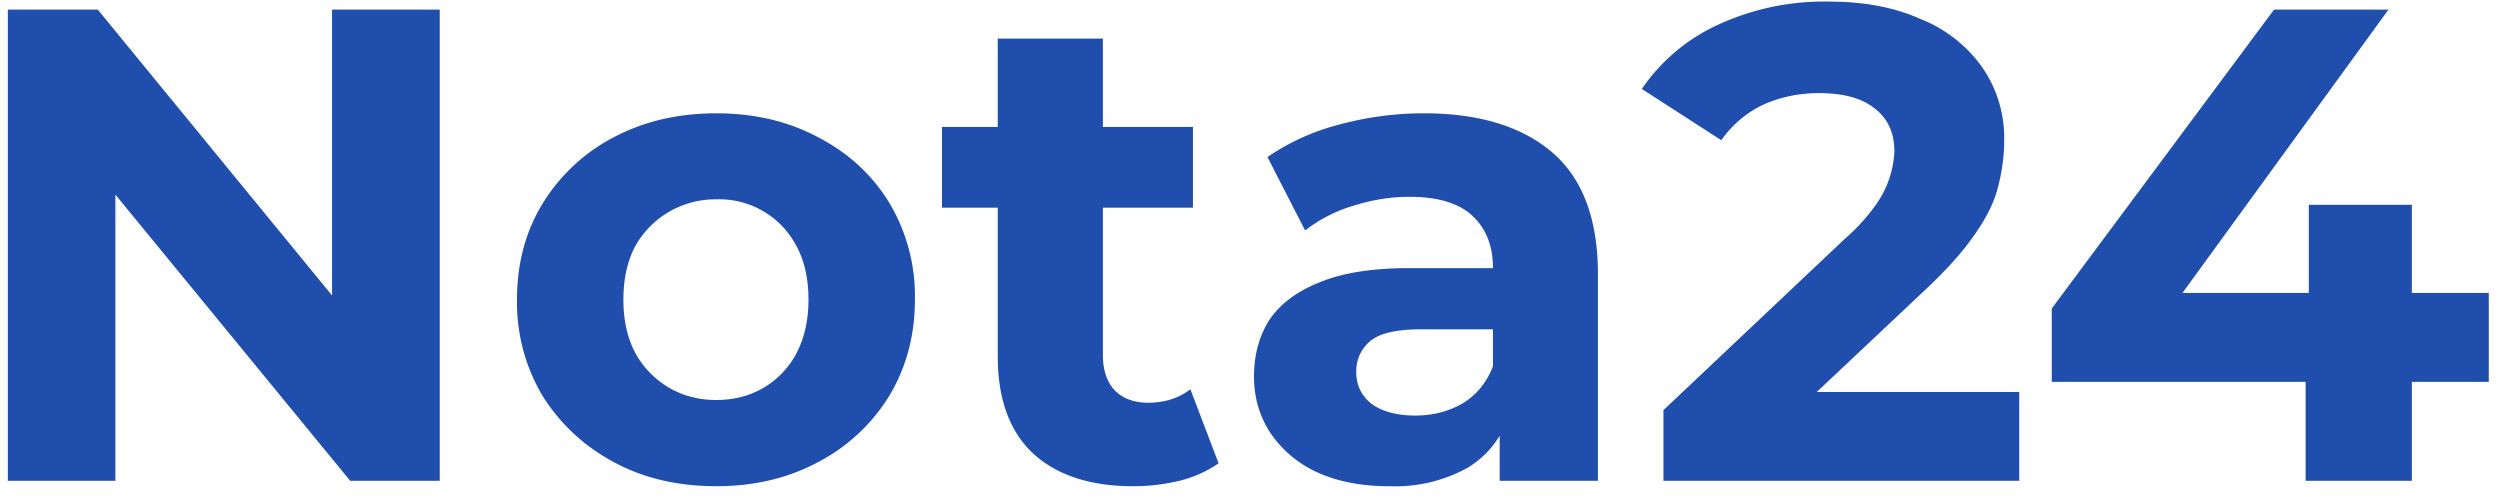 <svg viewBox="0 0 156 31" fill="#1f4ead" xmlns="http://www.w3.org/2000/svg">
    <path d="M.49 30V.6H6.1l17.35 21.17h-2.73V.6h6.72V30h-5.59L4.48 8.83H7.2V30H.49Z"/>
    <path d="M44.7 30.34c-2.41 0-4.55-.5-6.43-1.52-1.85-1-3.32-2.38-4.41-4.11a11.4 11.4 0 0 1-1.6-6c0-2.28.54-4.28 1.6-6.01a11.34 11.34 0 0 1 4.41-4.12c1.88-1 4.02-1.51 6.43-1.51 2.38 0 4.5.5 6.38 1.51 1.88.98 3.35 2.34 4.41 4.07a11.34 11.34 0 0 1 1.6 6.05c0 2.24-.54 4.24-1.6 6a11.37 11.37 0 0 1-4.41 4.12c-1.88 1.01-4 1.52-6.38 1.52Zm0-5.38c1.09 0 2.07-.25 2.94-.76a5.42 5.42 0 0 0 2.05-2.14c.5-.95.76-2.07.76-3.36 0-1.31-.25-2.43-.76-3.36a5.42 5.42 0 0 0-5-2.9 5.72 5.72 0 0 0-5.04 2.9c-.5.93-.75 2.05-.75 3.36 0 1.29.25 2.41.76 3.36a5.72 5.72 0 0 0 2.1 2.14c.86.5 1.84.76 2.94.76Z"/>
    <path d="M70.7 30.34c-2.65 0-4.73-.68-6.21-2.02-1.48-1.37-2.23-3.4-2.23-6.09V2.41h6.56v19.74c0 .95.25 1.69.75 2.22.5.5 1.2.76 2.06.76 1.04 0 1.92-.28 2.65-.84l1.76 4.62A7.5 7.5 0 0 1 73.6 30c-.92.22-1.89.34-2.9.34Zm-11.92-17.4V7.92h15.66v5.04H58.78Z"/>
    <path d="M93.58 30v-4.41l-.42-.97v-7.9c0-1.4-.44-2.48-1.3-3.27-.84-.78-2.15-1.17-3.91-1.17-1.2 0-2.4.2-3.57.58a9.11 9.11 0 0 0-2.94 1.52L79.09 9.8a14.17 14.17 0 0 1 4.45-2.02c1.74-.47 3.5-.71 5.3-.71 3.44 0 6.1.81 8.01 2.43 1.9 1.63 2.86 4.16 2.86 7.6V30h-6.13Zm-6.9.34c-1.75 0-3.27-.3-4.53-.89a7.03 7.03 0 0 1-2.9-2.47c-.67-1.04-1-2.2-1-3.49 0-1.34.32-2.52.96-3.53.68-1 1.73-1.79 3.15-2.35 1.43-.59 3.3-.88 5.59-.88h6v3.82h-5.29c-1.54 0-2.6.25-3.19.76-.56.5-.84 1.13-.84 1.89 0 .84.32 1.5.97 2.01.67.48 1.58.72 2.73.72 1.09 0 2.07-.26 2.94-.76.87-.53 1.5-1.3 1.89-2.31l1 3.02a5.85 5.85 0 0 1-2.6 3.32 9.36 9.36 0 0 1-4.87 1.14Z"/>
    <path d="M103.8 30v-4.41l11.34-10.71a11.9 11.9 0 0 0 1.97-2.18 6.21 6.21 0 0 0 1.1-3.24c0-1.17-.41-2.07-1.23-2.69-.78-.64-1.94-.96-3.48-.96-1.23 0-2.38.24-3.45.71a6.7 6.7 0 0 0-2.64 2.23l-4.96-3.2a11.6 11.6 0 0 1 4.7-3.98A15.76 15.76 0 0 1 114.14.1c2.18 0 4.09.36 5.71 1.09a8.6 8.6 0 0 1 3.82 2.98 7.72 7.72 0 0 1 1.39 4.62c0 .95-.13 1.9-.38 2.86-.22.92-.7 1.9-1.43 2.94-.7 1.03-1.73 2.2-3.1 3.48l-9.41 8.86-1.3-2.47H126V30H103.8Z"/>
    <path d="M128.03 23.83v-4.58L141.9.6h7.14l-13.56 18.65-3.32-.97h23.14v5.55h-27.26ZM143.87 30v-6.17l.2-5.55v-5.5h6.43V30h-6.63Z"/>
</svg>
